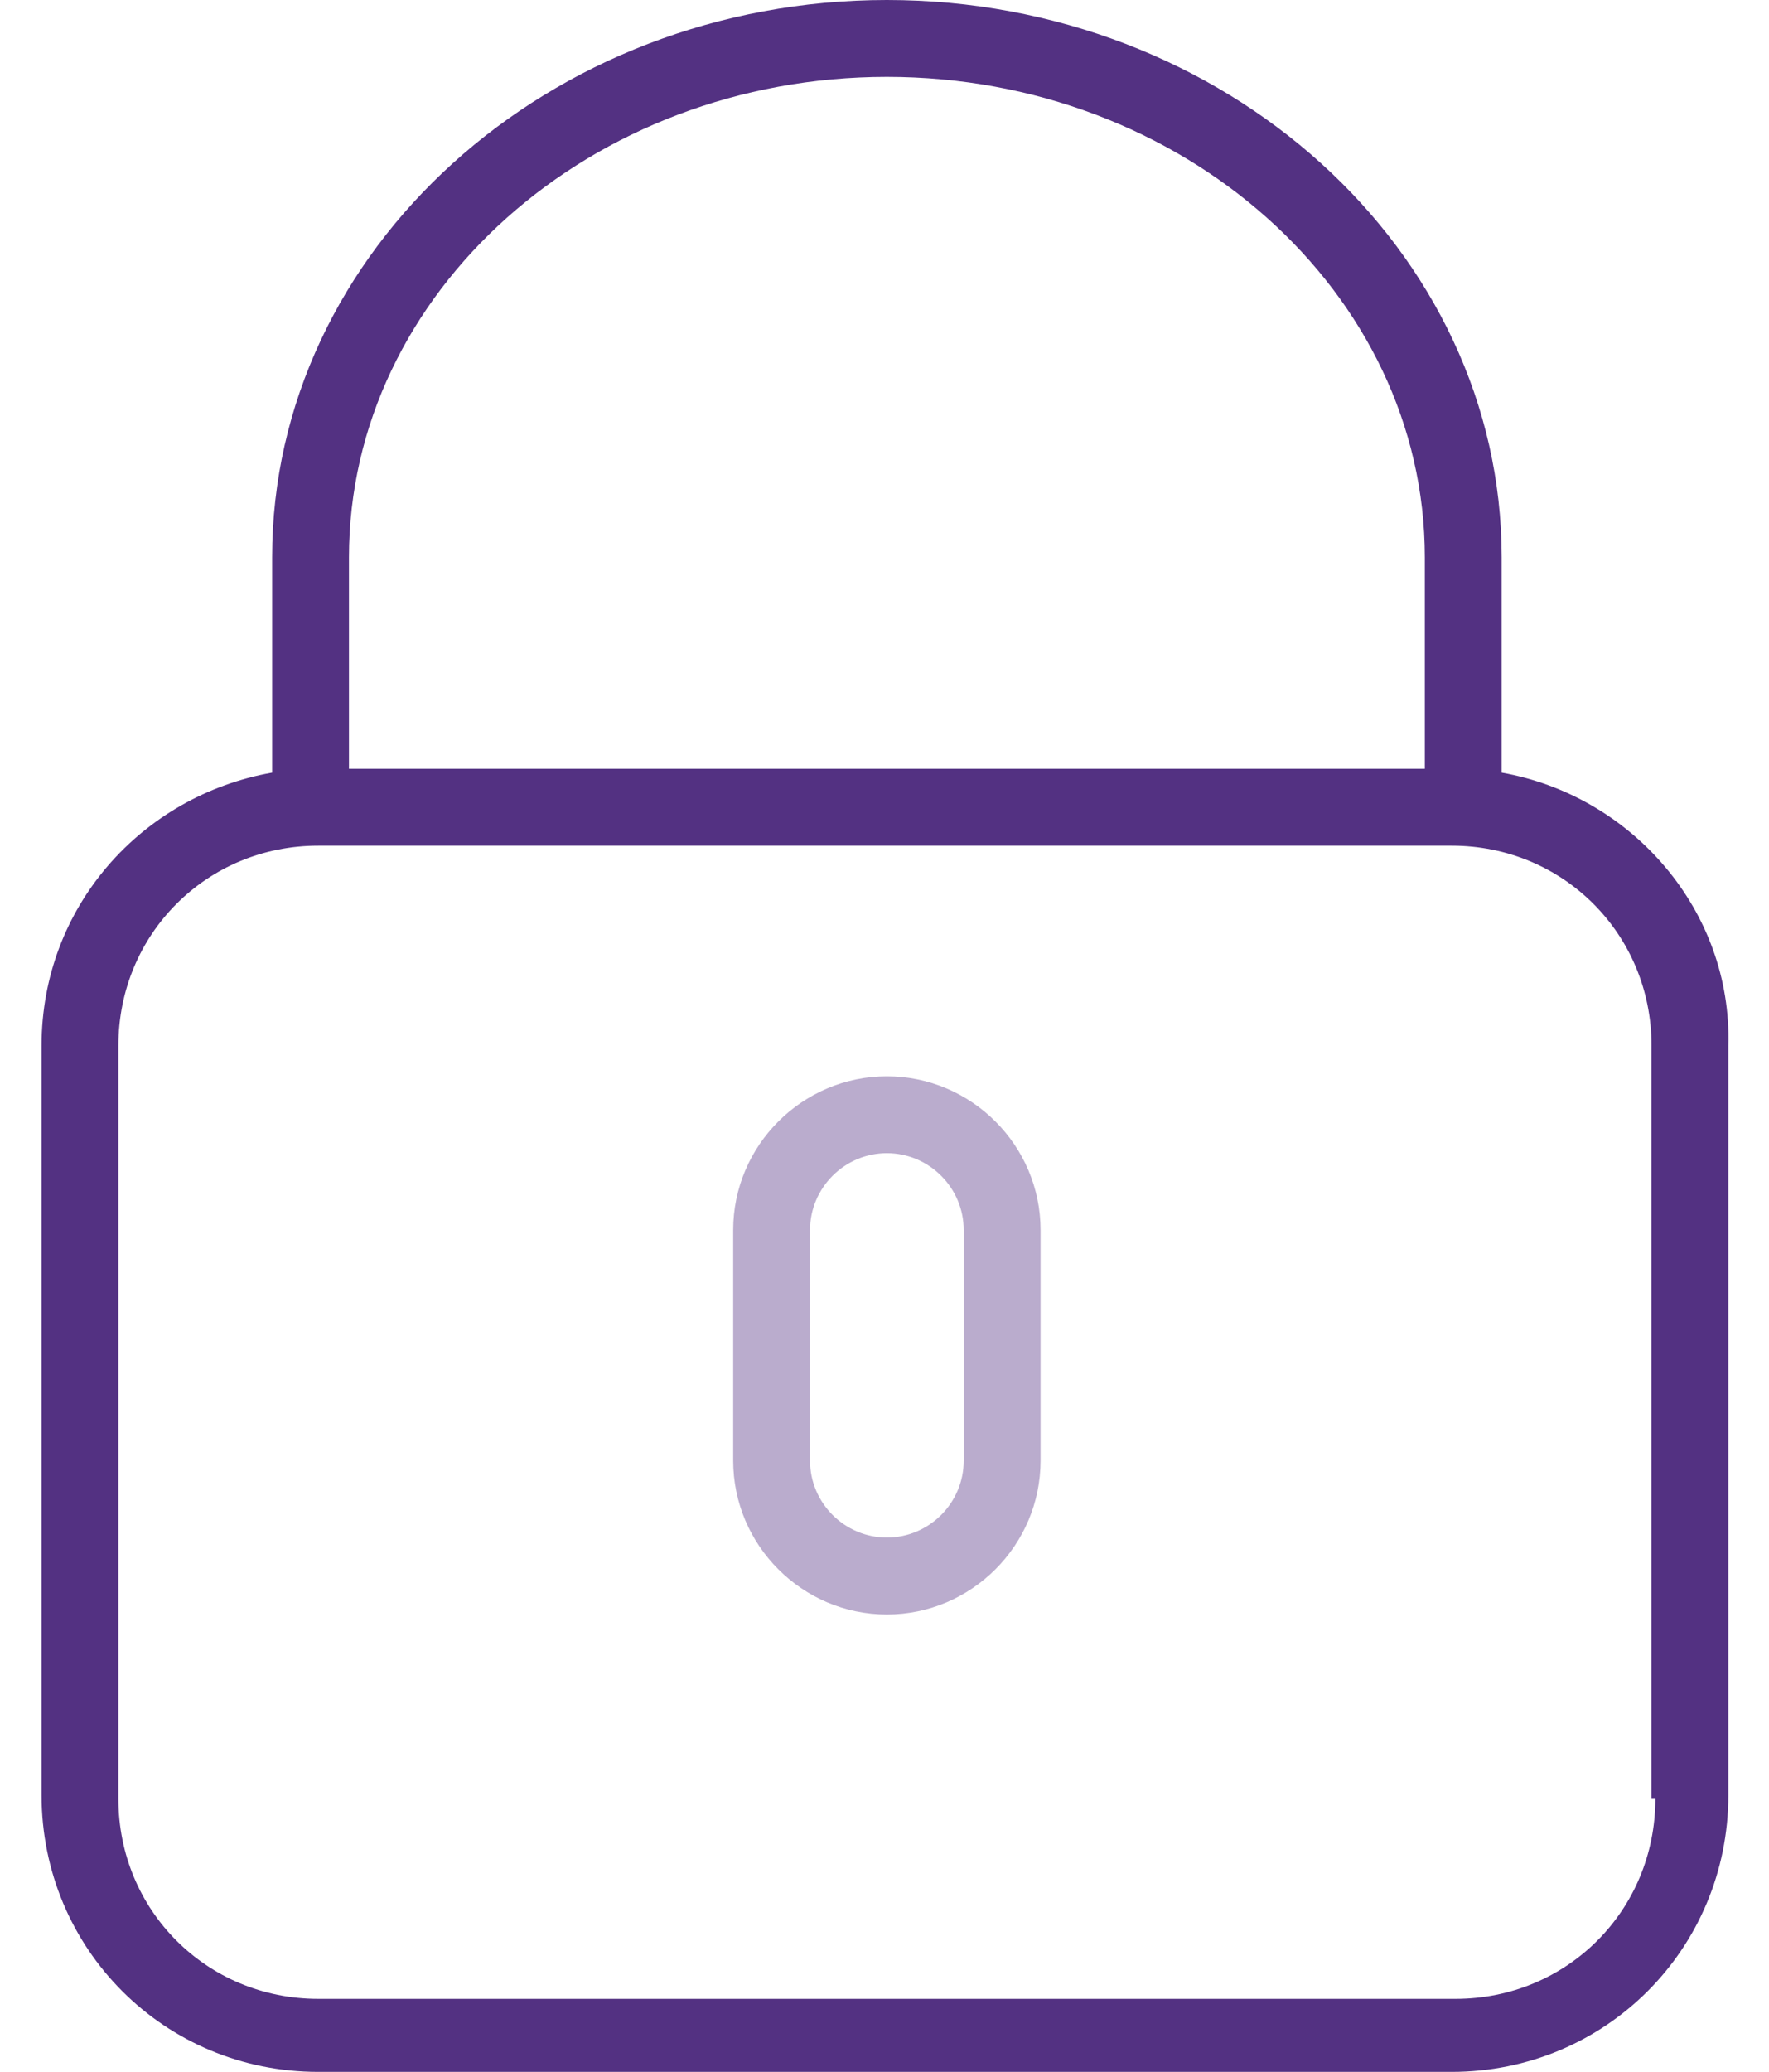 <svg width="41" height="48" viewBox="0 0 41 48" fill="none" xmlns="http://www.w3.org/2000/svg">
<path d="M34.804 17.9V12.913C34.804 5.788 28.392 0 20.555 0C12.719 0 6.307 5.788 6.307 12.913V17.9C3.279 18.434 0.963 21.017 0.963 24.223V41.588C0.963 45.15 3.813 48 7.375 48H33.646C37.208 48 40.058 45.15 40.058 41.588V24.223C40.147 21.106 37.832 18.434 34.804 17.9ZM8.088 12.913C8.088 6.768 13.698 1.781 20.555 1.781C27.412 1.781 33.023 6.768 33.023 12.913V17.811H8.088V12.913ZM38.366 41.677C38.366 44.26 36.318 46.308 33.735 46.308H7.375C4.793 46.308 2.744 44.26 2.744 41.677V24.223C2.744 21.64 4.793 19.592 7.375 19.592H33.646C36.229 19.592 38.277 21.64 38.277 24.223V41.677H38.366Z" fill="#533182"/>
<path opacity="0.4" d="M20.555 24.935C18.596 24.935 16.993 26.538 16.993 28.497V33.84C16.993 35.8 18.596 37.403 20.555 37.403C22.515 37.403 24.117 35.8 24.117 33.84V28.497C24.117 26.538 22.515 24.935 20.555 24.935ZM22.336 33.84C22.336 34.82 21.535 35.621 20.555 35.621C19.576 35.621 18.774 34.82 18.774 33.84V28.497C18.774 27.518 19.576 26.716 20.555 26.716C21.535 26.716 22.336 27.518 22.336 28.497V33.84Z" fill="#533182"/>
</svg>
